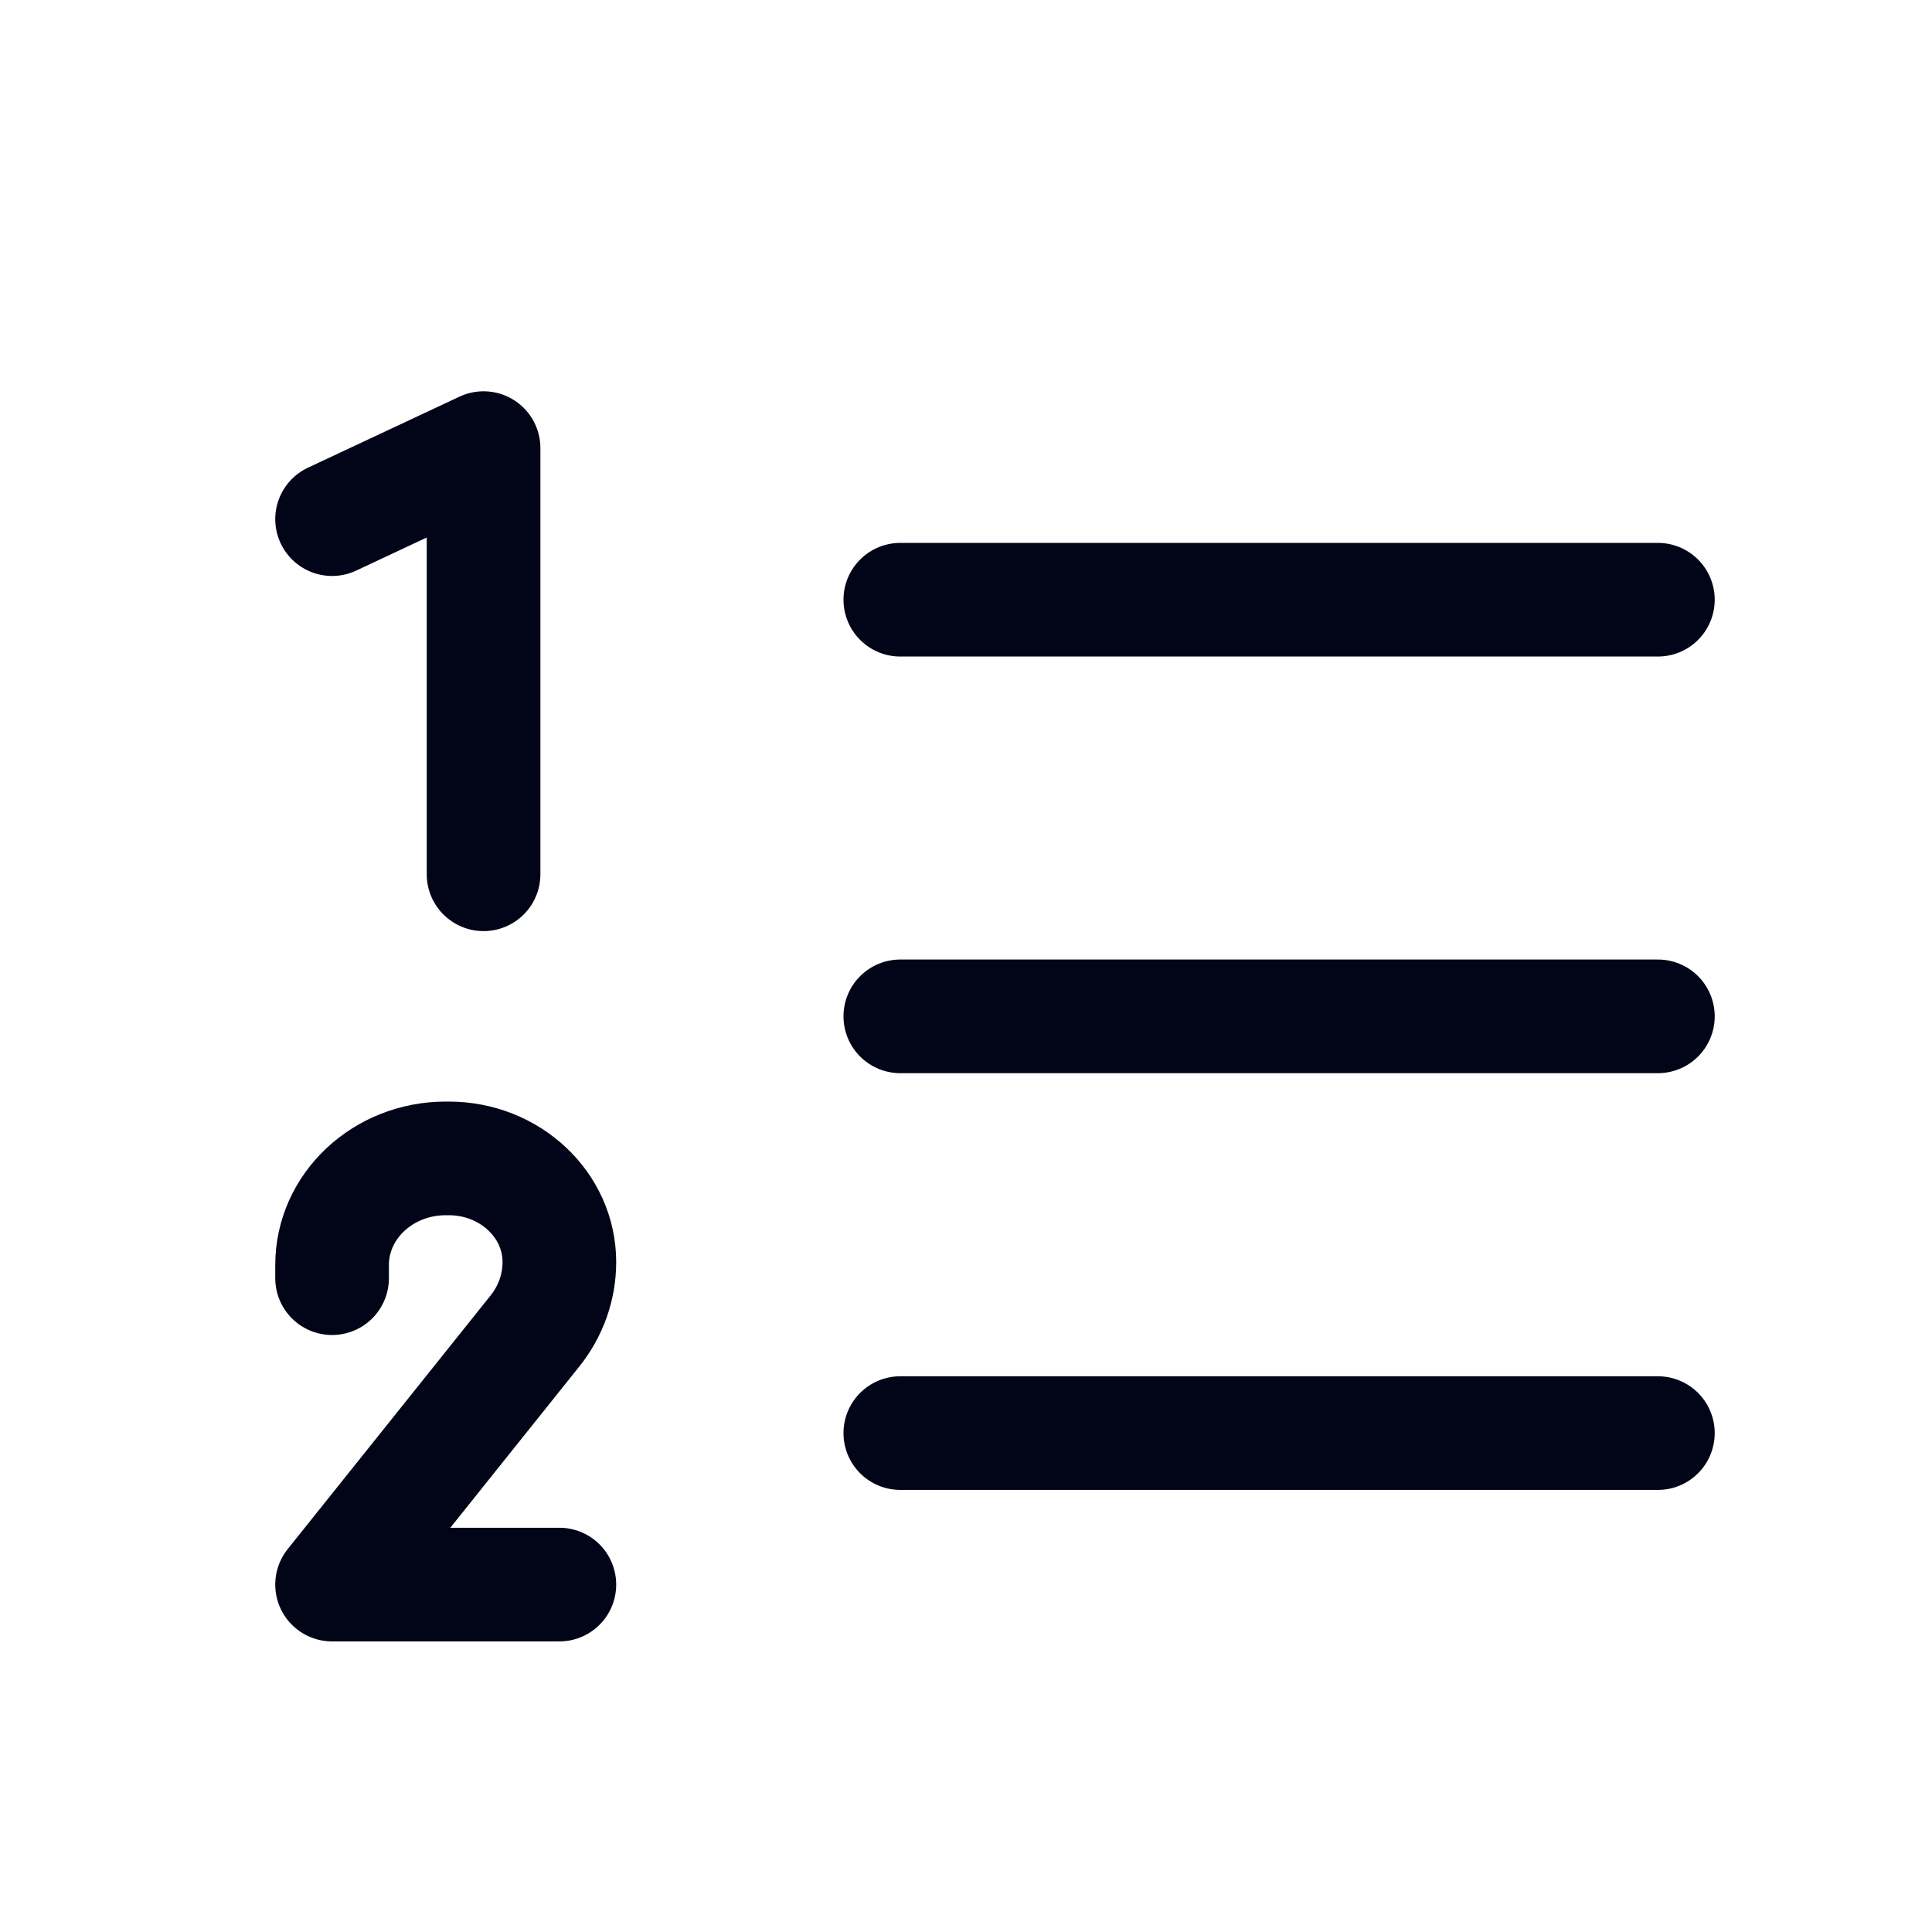 <svg width="17" height="17" viewBox="0 0 17 17" fill="none" xmlns="http://www.w3.org/2000/svg">
<path d="M7.922 12.61H14.588M7.922 8.943H14.588M7.922 5.277H14.588M2.922 11.247V11.131C2.922 10.613 3.37 10.193 3.922 10.193H3.949C4.487 10.193 4.922 10.602 4.922 11.105C4.922 11.325 4.846 11.539 4.706 11.713L2.922 13.943H4.922M2.922 4.568L4.255 3.943V7.693" stroke="#020417" stroke-linecap="round" stroke-linejoin="round"/>
</svg>
